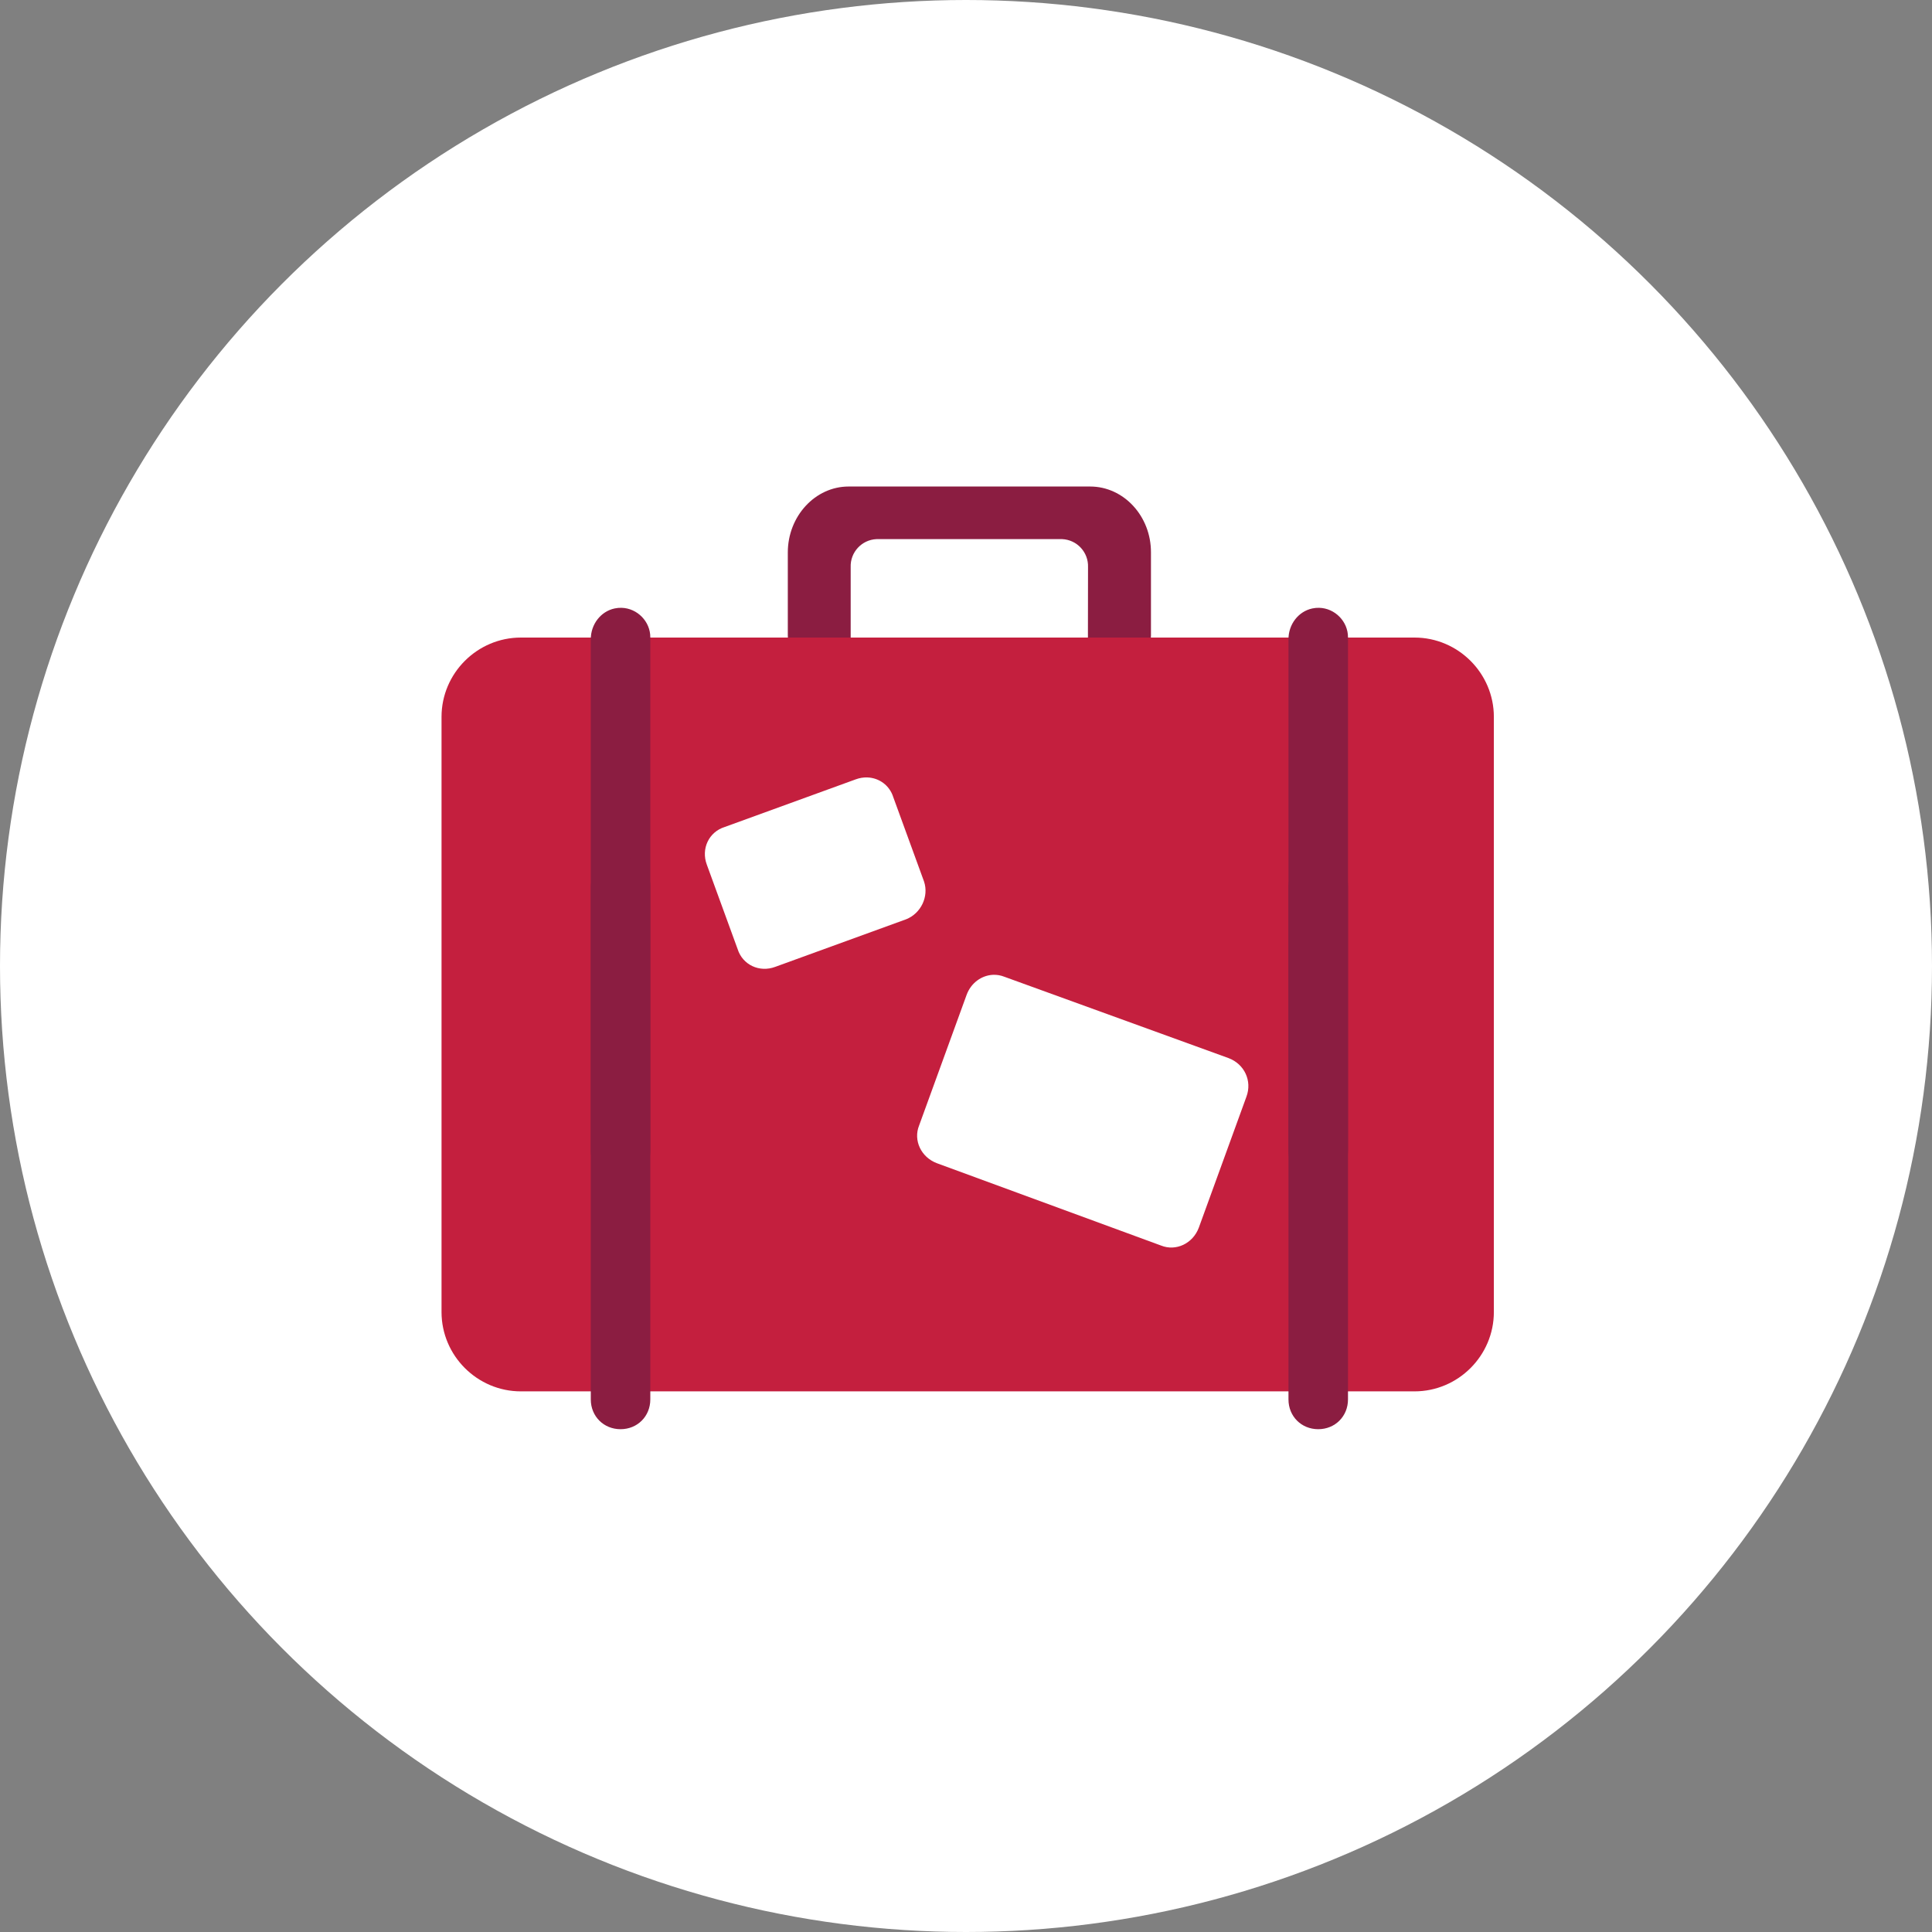 <?xml version="1.0" encoding="UTF-8"?>
<svg width="256px" height="256px" viewBox="0 0 256 256" version="1.1" xmlns="http://www.w3.org/2000/svg" xmlns:xlink="http://www.w3.org/1999/xlink">
    <rect x="0" y="0" width="256" height="256" fill="#808080" stroke="none"/>
    <!-- Generator: Sketch 57.1 (83088) - https://sketch.com -->
    <title>Icons/Illustrative/objects/suitcase-packed-256x256 Copy 3</title>
    <desc>Created with Sketch.</desc>
    <g id="Icons/Illustrative/objects/suitcase-packed-256x256-Copy-3" stroke="none" stroke-width="1" fill="none" fill-rule="evenodd">
        <g id="Icons/Illustrative/Oval-White" fill="#FFFFFF">
            <circle id="Oval" cx="128" cy="128" r="128"></circle>
        </g>
        <path d="M187.43,84.48 L178.23,84.48 L170.344,84.48 L120.962,84.48 L96.275,84.48 L86.105,84.48 L78.219,84.48 L69.019,84.48 C63.237,84.48 58.505,89.21 58.505,94.993 L58.505,173.849 C58.505,179.631 63.237,184.363 69.019,184.363 L96.275,184.363 L120.962,184.363 L187.43,184.363 C193.212,184.363 197.944,179.631 197.944,173.849 L197.944,94.993 C197.944,89.21 193.212,84.48 187.43,84.48" id="Fill-4" fill="#C41F3E"></path>
        <path d="M82.357,80.538 C84.458,80.596 86.169,82.362 86.169,84.432 L86.169,152.511 C86.169,154.746 84.461,156.454 82.226,156.454 C79.992,156.454 78.283,154.746 78.283,152.511 L78.283,84.697 C78.283,82.725 79.598,81.017 81.438,80.623 C81.751,80.557 82.057,80.53 82.357,80.538" id="Fill-6" fill="#8B1D41"></path>
        <path d="M82.357,113.46 C84.458,113.518 86.169,115.284 86.169,117.354 L86.169,185.433 C86.169,187.668 84.461,189.376 82.226,189.376 C79.992,189.376 78.283,187.668 78.283,185.433 L78.283,117.618 C78.283,115.647 79.598,113.939 81.438,113.544 C81.751,113.479 82.057,113.452 82.357,113.46" id="Fill-8" fill="#8B1D41"></path>
        <path d="M174.803,80.538 C176.904,80.596 178.615,82.362 178.615,84.432 L178.615,152.511 C178.615,154.746 176.907,156.454 174.672,156.454 C172.438,156.454 170.73,154.746 170.73,152.511 L170.73,84.697 C170.73,82.725 172.044,81.017 173.884,80.623 C174.197,80.557 174.503,80.53 174.803,80.538" id="Fill-10" fill="#8B1D41"></path>
        <path d="M174.803,113.46 C176.904,113.518 178.615,115.284 178.615,117.354 L178.615,185.433 C178.615,187.668 176.907,189.376 174.672,189.376 C172.438,189.376 170.73,187.668 170.73,185.433 L170.73,117.618 C170.73,115.647 172.044,113.939 173.884,113.544 C174.197,113.479 174.503,113.452 174.803,113.46" id="Fill-12" fill="#8B1D41"></path>
        <path d="M114.949,103.015 C116.495,103.077 117.875,104.061 118.368,105.639 L122.441,116.809 C123.098,118.781 122.049,121.016 120.078,121.805 L102.728,128.112 C100.625,128.9 98.392,127.85 97.735,125.747 L93.659,114.576 C92.871,112.473 93.923,110.238 96.026,109.581 L113.373,103.274 C113.898,103.077 114.433,102.994 114.949,103.015" id="Fill-14" fill="#FFFFFF"></path>
        <path d="M131.587,129.169 C132.086,129.148 132.593,129.229 133.086,129.426 L162.79,140.204 C164.893,140.992 165.942,143.227 165.154,145.33 L158.847,162.677 C158.059,164.779 155.823,165.832 153.852,165.044 L124.15,154.134 C122.048,153.346 120.995,151.11 121.784,149.139 L128.093,131.792 C128.685,130.215 130.09,129.231 131.587,129.169" id="Fill-16" fill="#FFFFFF"></path>
        <path d="M112.719,84.48 L112.719,75.156 C112.646,73.183 114.177,71.522 116.149,71.436 L140.739,71.436 C142.71,71.522 144.242,73.183 144.169,75.156 L144.155,84.48 L152.493,84.48 C152.495,84.403 152.509,84.332 152.509,84.255 L152.509,73.206 C152.529,68.395 148.899,64.466 144.448,64.466 L112.448,64.466 C108.019,64.466 104.389,68.395 104.389,73.206 L104.389,84.255 C104.389,84.332 104.403,84.403 104.405,84.48 L112.719,84.48 Z" id="Fill-18" fill="#8B1D41"></path>
    </g>
</svg>